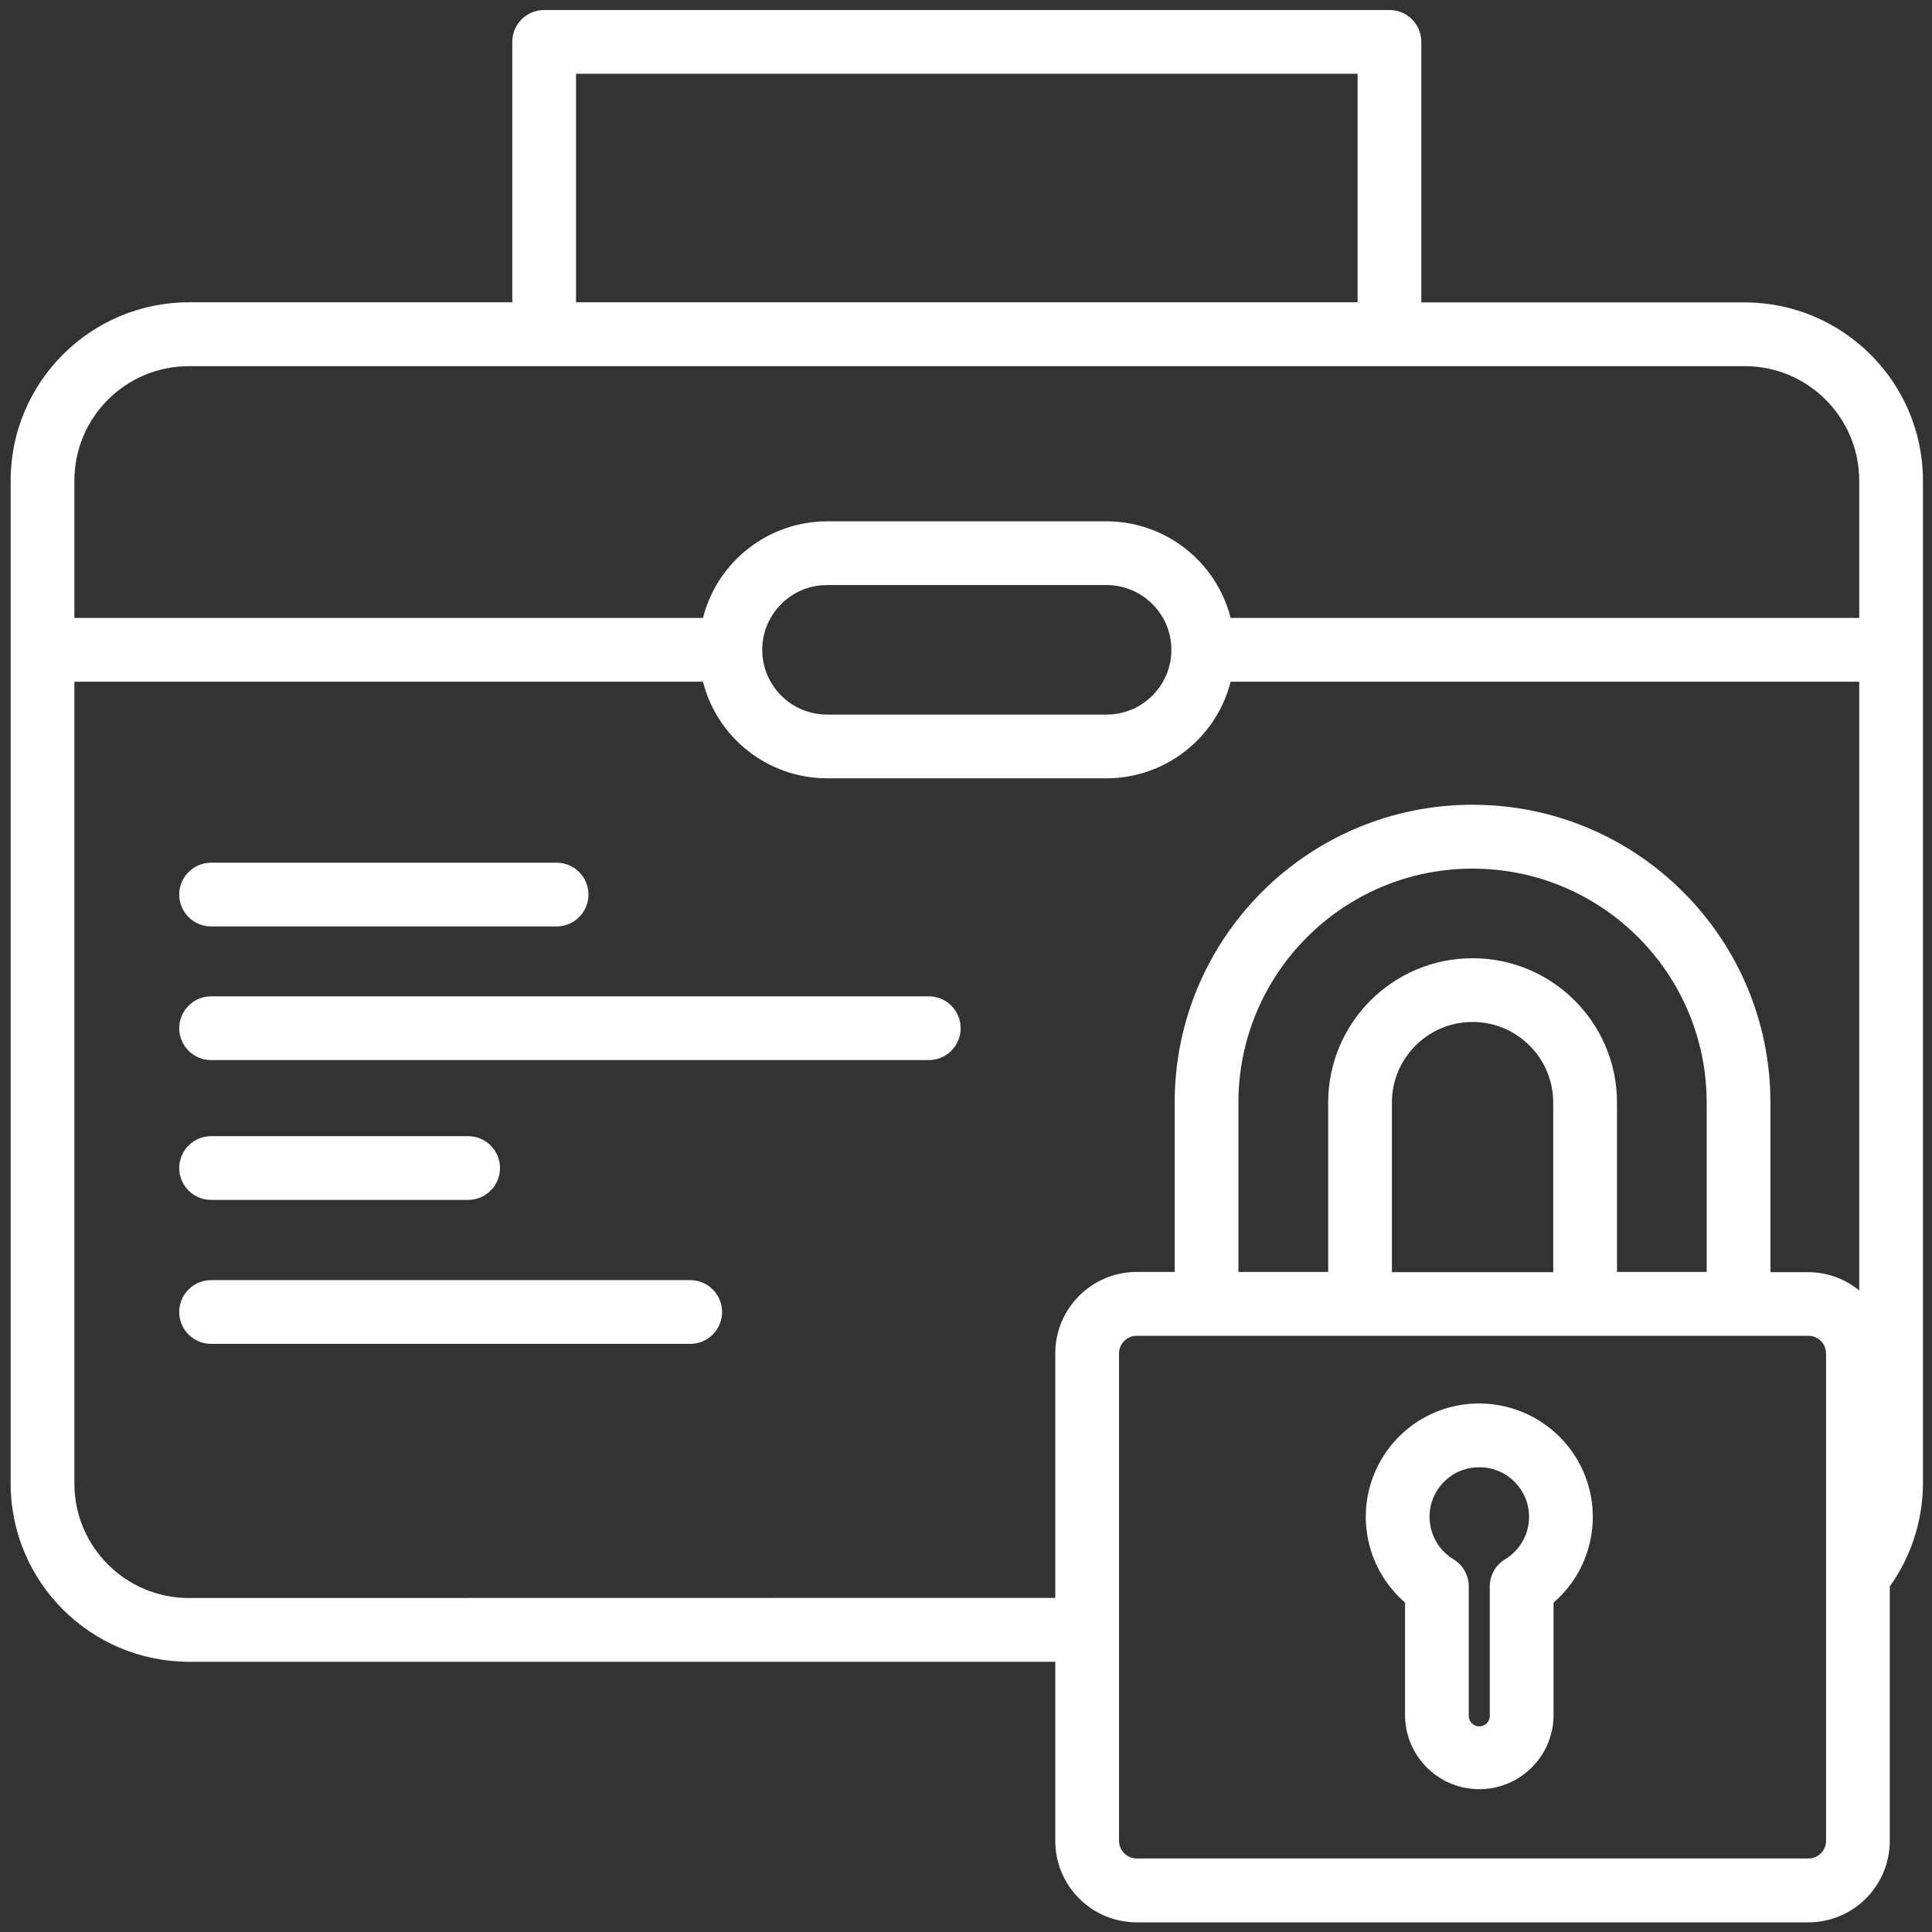 <svg width="145" height="145" viewBox="0 0 145 145" fill="none" xmlns="http://www.w3.org/2000/svg">
<rect x="0" y="0" width="145" height="145" fill="#333333" stroke="none"/>
<path d="M137.048 138.157C137.048 138.889 136.455 139.482 135.723 139.482H85.312C84.58 139.482 83.986 138.889 83.985 138.157V122.37V122.322V122.276V101.575C83.987 100.844 84.581 100.253 85.312 100.253H135.723C136.454 100.253 137.047 100.844 137.048 101.575V138.157ZM104.464 82.755C104.464 79.411 107.174 76.7 110.518 76.7C113.861 76.7 116.572 79.411 116.572 82.755V95.478H104.464V82.755ZM128.09 95.461H121.359V82.755C121.358 76.768 116.505 71.917 110.519 71.917C104.534 71.918 99.682 76.769 99.682 82.755V95.461H92.945V82.764C92.945 73.059 100.813 65.192 110.518 65.192C120.222 65.192 128.09 73.059 128.09 82.764V95.461ZM14.17 119.934C9.428 119.93 5.586 116.088 5.582 111.347V51.162H52.758C53.844 55.42 57.673 58.403 62.066 58.415H83.054C87.448 58.403 91.276 55.42 92.362 51.162H139.538V96.851C138.479 95.983 137.157 95.5 135.788 95.48H135.721H132.874V82.764C132.88 70.417 122.875 60.403 110.527 60.398C98.18 60.392 88.167 70.397 88.161 82.745V82.764V95.461H85.315H85.248C81.902 95.498 79.207 98.218 79.201 101.563V119.923L14.17 119.934ZM87.915 48.77C87.911 51.453 85.737 53.627 83.054 53.631H62.066C59.381 53.629 57.207 51.452 57.209 48.767C57.21 46.085 59.384 43.911 62.066 43.91H83.054C85.737 43.914 87.911 46.088 87.915 48.77ZM14.17 27.48H130.951C135.692 27.485 139.534 31.327 139.538 36.068V46.378H92.362C91.276 42.121 87.447 39.138 83.054 39.126H62.066C57.673 39.138 53.845 42.121 52.758 46.378H5.582V36.068C5.586 31.327 9.428 27.485 14.17 27.48ZM43.231 5.536H101.889V22.687H43.231V5.536ZM130.951 22.696H106.673V3.143C106.673 1.823 105.603 0.752 104.281 0.752H40.839C39.518 0.752 38.447 1.823 38.447 3.143V22.687H14.17C6.786 22.7 0.806 28.685 0.798 36.068V111.347C0.811 118.726 6.79 124.706 14.17 124.719H79.201V138.157C79.199 141.535 81.935 144.273 85.312 144.276H135.723C139.095 144.272 141.828 141.54 141.832 138.167V119.064C143.44 116.81 144.31 114.115 144.322 111.347V36.068C144.309 28.688 138.33 22.71 130.951 22.696Z" fill="white"/>
<path d="M112.955 117.028C112.245 117.463 111.811 118.236 111.811 119.068V128.823C111.788 129.258 111.415 129.592 110.98 129.568C110.578 129.546 110.257 129.225 110.235 128.823V119.071C110.235 118.238 109.802 117.465 109.092 117.03C107.33 115.969 106.762 113.68 107.823 111.919C108.346 111.05 109.199 110.433 110.187 110.209C110.463 110.15 110.743 110.122 111.024 110.122C113.079 110.114 114.751 111.772 114.759 113.827C114.765 115.138 114.079 116.355 112.955 117.03V117.028ZM109.206 105.524C104.616 106.521 101.702 111.051 102.699 115.642C103.09 117.443 104.056 119.069 105.451 120.274V128.823C105.515 131.901 108.061 134.344 111.139 134.28C114.126 134.218 116.534 131.811 116.596 128.823V120.279C120.148 117.215 120.544 111.851 117.481 108.299C117.149 107.915 116.785 107.561 116.39 107.242C114.379 105.611 111.738 104.979 109.206 105.524Z" fill="white"/>
<path d="M51.802 96.076H15.844C14.523 96.076 13.452 97.147 13.452 98.468C13.452 99.789 14.523 100.86 15.844 100.86H51.802C53.123 100.86 54.194 99.789 54.194 98.468C54.194 97.147 53.123 96.076 51.802 96.076Z" fill="white"/>
<path d="M15.844 90.055H35.134C36.455 90.055 37.526 88.984 37.526 87.662C37.526 86.341 36.455 85.272 35.134 85.272H15.844C14.523 85.272 13.452 86.341 13.452 87.662C13.452 88.984 14.523 90.055 15.844 90.055Z" fill="white"/>
<path d="M69.706 74.777H15.844C14.523 74.777 13.452 75.847 13.452 77.169C13.452 78.49 14.523 79.561 15.844 79.561H69.706C71.027 79.561 72.098 78.49 72.098 77.169C72.098 75.847 71.027 74.777 69.706 74.777Z" fill="white"/>
<path d="M15.844 69.531H41.772C43.093 69.531 44.164 68.46 44.164 67.139C44.164 65.818 43.093 64.747 41.772 64.747H15.844C14.523 64.747 13.452 65.818 13.452 67.139C13.452 68.46 14.523 69.531 15.844 69.531Z" fill="white"/>
</svg>
